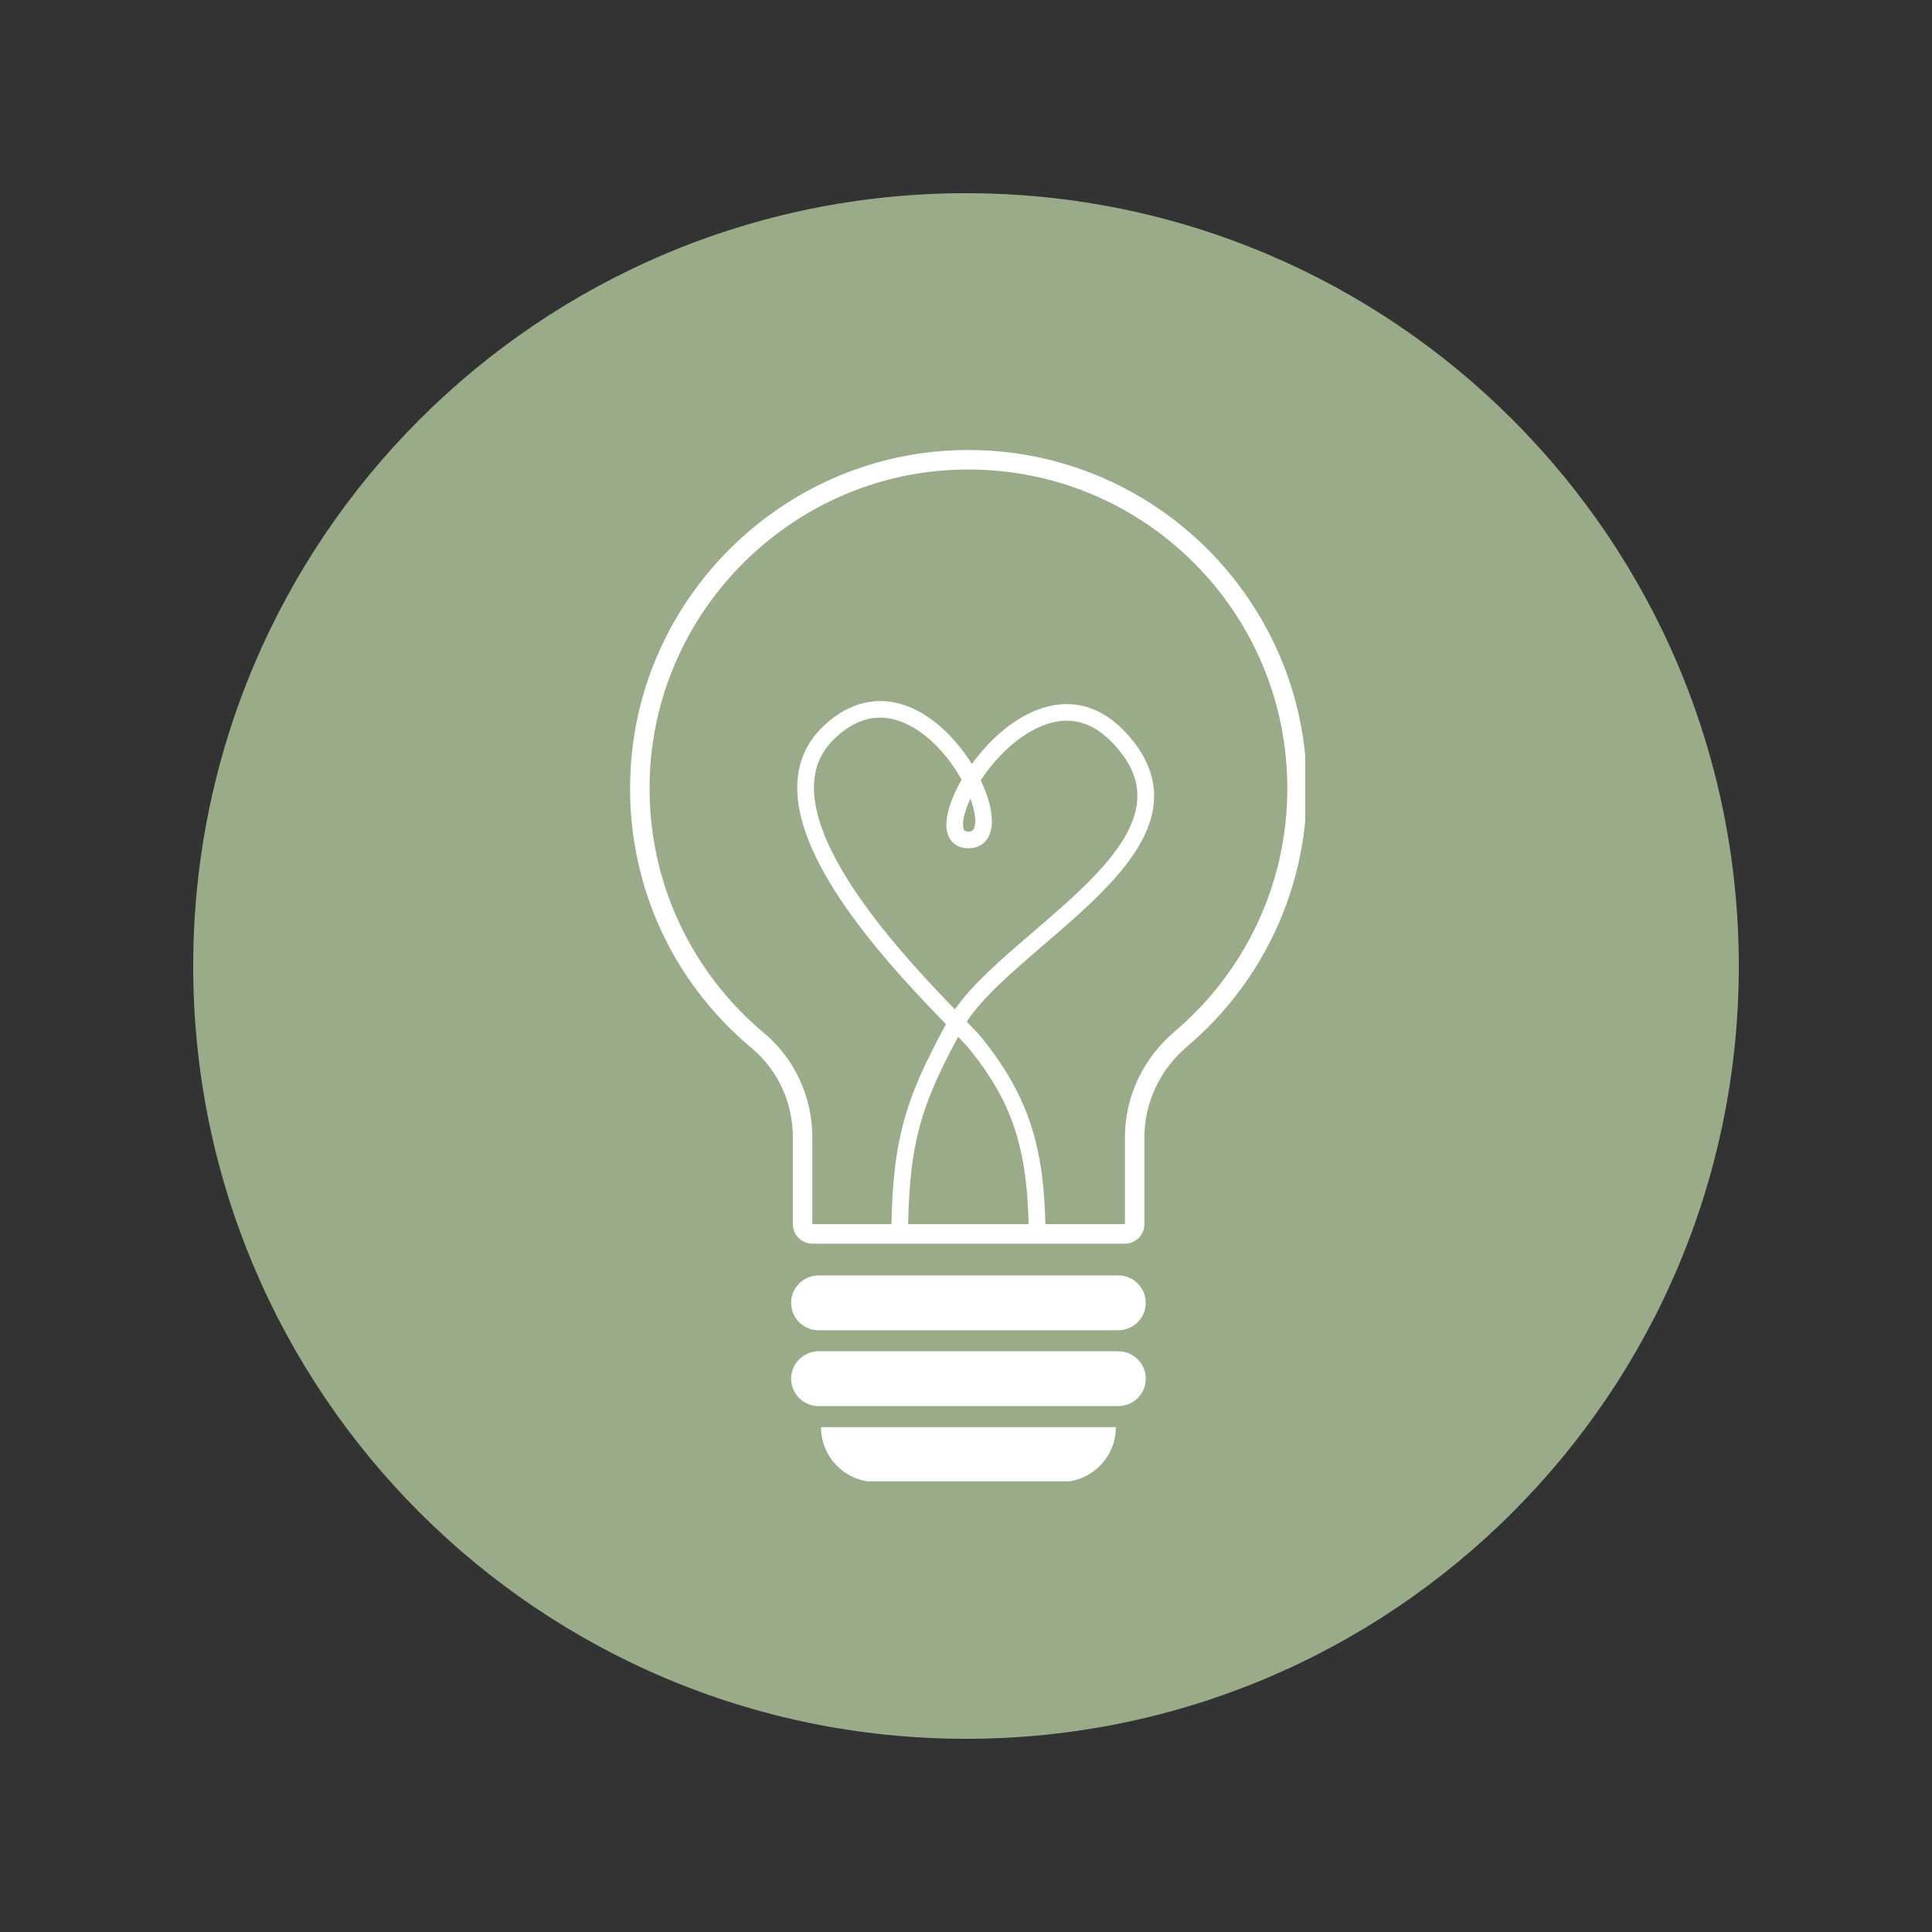 <svg xmlns="http://www.w3.org/2000/svg" xmlns:xlink="http://www.w3.org/1999/xlink" width="500" zoomAndPan="magnify" viewBox="0 0 375 375" height="500" preserveAspectRatio="xMidYMid meet" version="1.0"><rect x="0" y="0" width="375" height="375" fill="#333333" stroke="none"/><defs><clipPath id="8082c30e38"><path d="M 37.5 37.5 L 337.5 37.5 L 337.5 337.5 L 37.5 337.5 Z M 37.5 37.5 " clip-rule="nonzero"/></clipPath><clipPath id="4f85937622"><path d="M 187.5 37.5 C 104.656 37.5 37.5 104.656 37.5 187.5 C 37.5 270.344 104.656 337.5 187.5 337.5 C 270.344 337.5 337.5 270.344 337.5 187.5 C 337.5 104.656 270.344 37.5 187.5 37.5 Z M 187.5 37.5 " clip-rule="nonzero"/></clipPath><clipPath id="bd62fdf78f"><path d="M 159 277 L 217 277 L 217 287.527 L 159 287.527 Z M 159 277 " clip-rule="nonzero"/></clipPath><clipPath id="78ca1e18ea"><path d="M 122 87.277 L 253.352 87.277 L 253.352 242 L 122 242 Z M 122 87.277 " clip-rule="nonzero"/></clipPath></defs><g clip-path="url(#8082c30e38)"><g clip-path="url(#4f85937622)"><path fill="#9aab8a" d="M 37.5 37.5 L 337.5 37.5 L 337.5 337.5 L 37.5 337.5 Z M 37.5 37.5 " fill-opacity="1" fill-rule="nonzero"/></g></g><path fill="#9aab8a" d="M 245.566 153.887 C 245.566 120.676 217.453 99.43 183.727 101.852 C 155.492 103.875 137.184 125.719 134.871 149.465 C 133.012 168.535 137.031 185.879 150.18 197.324 C 154.543 201.121 157.098 206.578 157.098 212.363 L 157.098 241.316 L 218.852 241.316 L 221.012 212.359 C 221.012 206.582 223.559 201.125 227.918 197.332 C 240.051 186.777 245.566 171.23 245.566 153.887 Z M 245.566 153.887 " fill-opacity="1" fill-rule="nonzero"/><path fill="#9aab8a" d="M 188.496 151.367 C 188.496 151.367 172.375 132.82 159.531 145.254 C 146.684 157.684 171.07 186.926 187.977 197.285 C 198.262 180.516 225.238 170.645 216.172 151.734 C 208.922 136.609 188.496 151.367 188.496 151.367 Z M 188.496 151.367 " fill-opacity="1" fill-rule="nonzero"/><path fill="#ffffff" d="M 217.07 247.559 L 158.879 247.559 C 155.941 247.559 153.559 249.941 153.559 252.879 C 153.559 255.816 155.941 258.199 158.879 258.199 L 217.07 258.199 C 220.008 258.199 222.391 255.816 222.391 252.879 C 222.391 249.941 220.008 247.559 217.07 247.559 Z M 217.07 247.559 " fill-opacity="1" fill-rule="nonzero"/><path fill="#ffffff" d="M 217.07 262.285 L 158.879 262.285 C 155.941 262.285 153.559 264.664 153.559 267.602 C 153.559 270.543 155.941 272.922 158.879 272.922 L 217.07 272.922 C 220.008 272.922 222.391 270.543 222.391 267.602 C 222.391 264.664 220.008 262.285 217.07 262.285 Z M 217.07 262.285 " fill-opacity="1" fill-rule="nonzero"/><g clip-path="url(#bd62fdf78f)"><path fill="#ffffff" d="M 216.59 277.008 L 159.359 277.008 C 159.359 282.883 164.125 287.648 170 287.648 L 205.949 287.648 C 211.824 287.648 216.59 282.883 216.59 277.008 Z M 216.59 277.008 " fill-opacity="1" fill-rule="nonzero"/></g><path fill="#ffffff" d="M 202.953 241.316 L 199.711 241.316 C 199.711 223.633 196.898 214.465 188.137 203.59 C 187.723 203.082 186.965 202.27 185.98 201.242 C 178.461 215.172 176.238 222.645 176.238 241.316 L 172.996 241.316 C 172.996 221.691 175.531 213.641 183.617 198.801 C 173.762 188.637 154.473 168.43 154.746 152.562 C 154.824 148.02 156.504 144.145 159.73 141.039 C 165.547 135.449 172.41 134.547 179.055 138.5 C 182.895 140.781 186.238 144.441 188.633 148.293 C 191.223 144.715 194.637 141.336 198.418 139.172 C 205.473 135.137 212.41 136.004 217.957 141.613 C 222.156 145.863 224.188 150.395 223.996 155.086 C 223.578 165.359 212.906 174.527 202.586 183.395 C 196.492 188.633 190.703 193.602 187.648 198.305 C 189.047 199.75 190.078 200.836 190.656 201.559 C 200.992 214.383 202.953 225.426 202.953 241.316 Z M 170.836 139.293 C 167.77 139.293 164.809 140.656 161.98 143.375 C 159.359 145.895 158.051 148.922 157.988 152.621 C 157.742 166.82 176.195 186.469 185.344 195.926 C 188.727 191.027 194.453 186.109 200.477 180.938 C 210.27 172.523 220.398 163.82 220.758 154.953 C 220.914 151.145 219.242 147.527 215.652 143.895 C 211.105 139.293 205.848 138.652 200.027 141.984 C 196.02 144.277 192.676 147.918 190.367 151.453 C 192.176 155.246 192.957 158.918 192.285 161.363 C 191.711 163.449 190.141 164.645 187.973 164.645 C 185.879 164.645 184.383 163.535 183.867 161.605 C 183.227 159.188 184.359 155.316 186.656 151.34 C 184.523 147.516 181.258 143.578 177.398 141.285 C 175.168 139.957 172.977 139.293 170.836 139.293 Z M 188.363 155.012 C 187.199 157.484 186.691 159.609 187 160.773 C 187.102 161.152 187.223 161.402 187.973 161.402 C 188.676 161.402 188.973 161.176 189.16 160.504 C 189.508 159.234 189.199 157.258 188.363 155.012 Z M 188.363 155.012 " fill-opacity="1" fill-rule="nonzero"/><g clip-path="url(#78ca1e18ea)"><path fill="#ffffff" d="M 187.977 91.129 C 222.16 91.129 249.871 118.84 249.871 153.023 C 249.871 171.953 241.371 188.887 227.98 200.234 C 221.934 205.363 218.348 212.809 218.348 220.734 L 218.348 237.613 L 157.676 237.613 L 157.676 220.797 C 157.676 212.996 154.305 205.531 148.32 200.531 C 133.992 188.566 125.156 170.254 126.156 149.906 C 127.707 118.277 153.406 92.656 185.039 91.195 C 186.023 91.148 187 91.129 187.977 91.129 Z M 187.977 87.348 C 186.945 87.348 185.898 87.371 184.863 87.418 C 168.625 88.168 153.273 94.969 141.648 106.559 C 130.02 118.156 123.176 133.48 122.379 149.719 C 121.359 170.52 129.93 190.098 145.895 203.434 C 150.977 207.68 153.895 214.008 153.895 220.797 L 153.895 237.613 C 153.895 239.703 155.586 241.395 157.676 241.395 L 218.348 241.395 C 220.438 241.395 222.129 239.703 222.129 237.613 L 222.129 220.734 C 222.129 214.012 225.152 207.59 230.426 203.121 C 245.188 190.605 253.652 172.348 253.652 153.023 C 253.652 116.809 224.188 87.348 187.977 87.348 Z M 187.977 87.348 " fill-opacity="1" fill-rule="nonzero"/></g></svg>